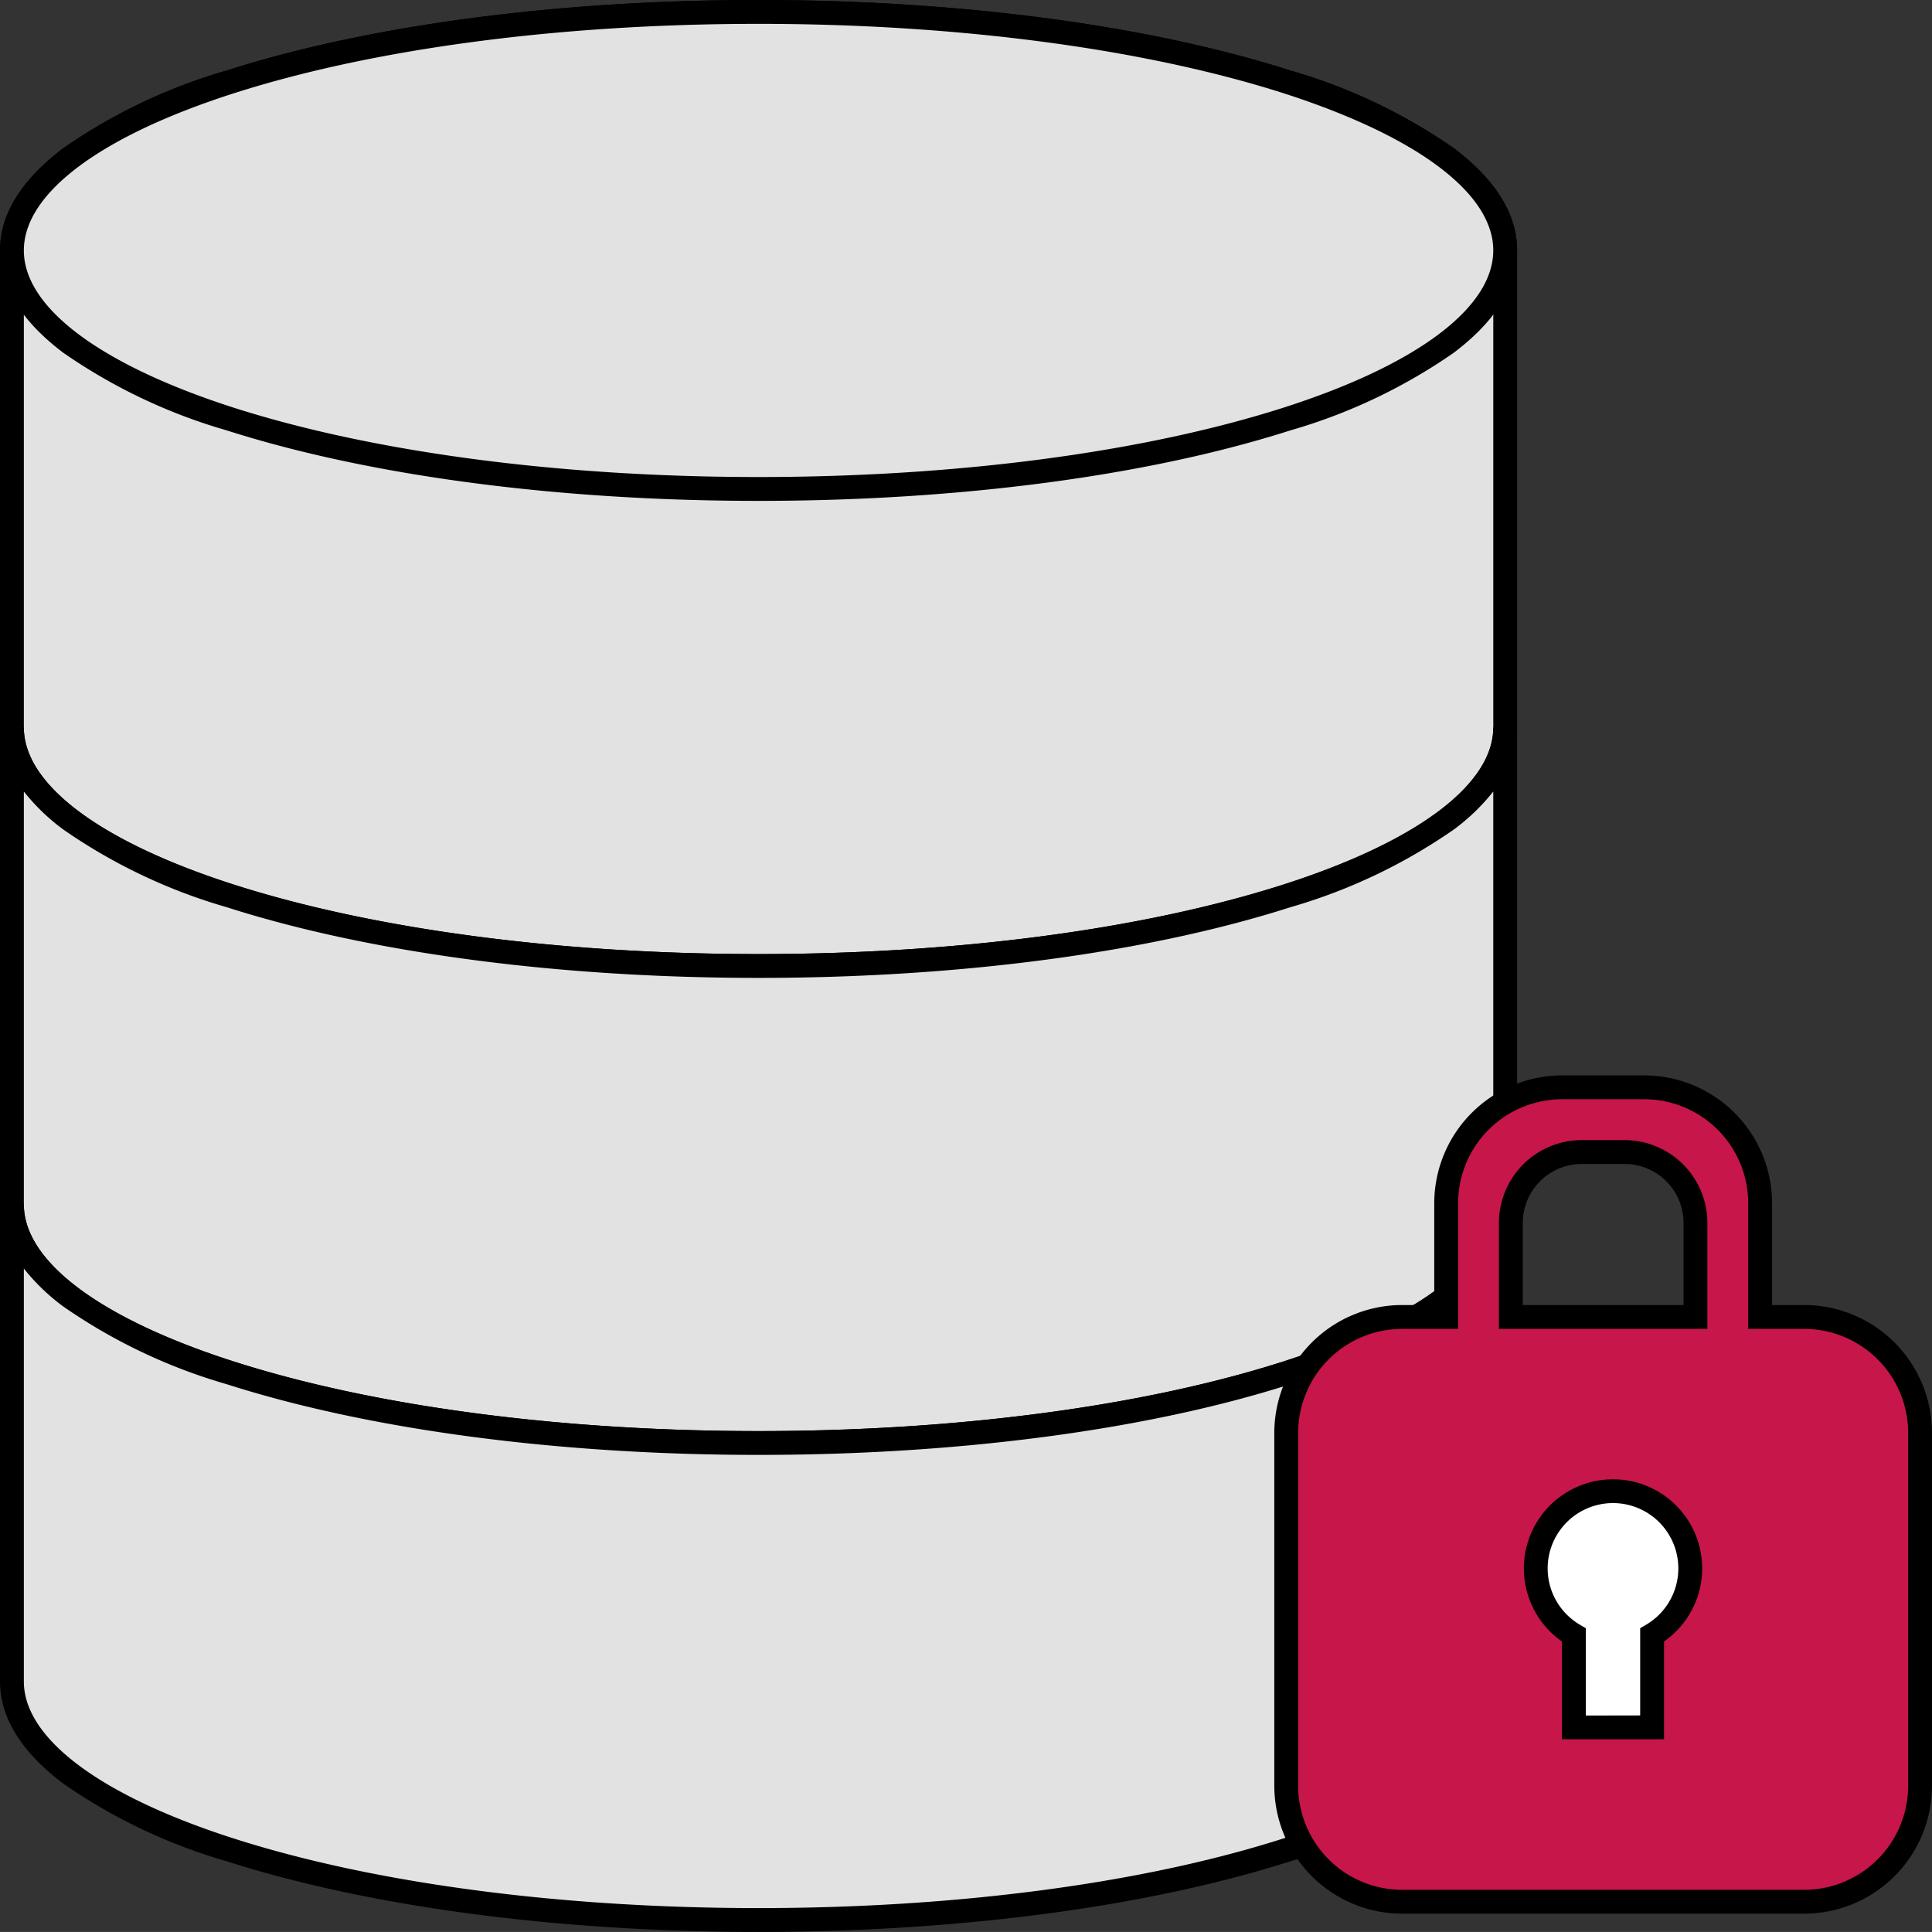 <svg xmlns="http://www.w3.org/2000/svg" width="81.003" height="81" viewBox="0 0 81.003 81"><rect x="0" y="0" width="81.003" height="81" fill="#333333" stroke="none"/><g transform="translate(-426.5 -821.5)"><g transform="translate(427 822)"><path d="M31.3,0C14.016,0,0,4.477,0,10V30c0,5.523,14.016,10,31.3,10s31.3-4.477,31.3-10V10c0-5.524-14.016-10-31.3-10" fill="#e2e2e2"/><path d="M31.3,40.5c-8.412,0-16.327-1.049-22.288-2.953a23.277,23.277,0,0,1-6.858-3.256C.395,32.962-.5,31.518-.5,30V10c0-1.515.895-2.959,2.659-4.292A23.276,23.276,0,0,1,9.017,2.453C14.977.549,22.892-.5,31.3-.5S47.631.549,53.592,2.453A23.276,23.276,0,0,1,60.45,5.709C62.214,7.042,63.109,8.486,63.109,10V30c0,1.515-.895,2.959-2.659,4.292a23.277,23.277,0,0,1-6.858,3.256C47.631,39.455,39.716,40.5,31.3,40.5Zm0-40C22.993.5,15.186,1.532,9.321,3.405,3.715,5.2.5,7.6.5,10V30c0,2.4,3.215,4.8,8.821,6.6C15.186,38.472,22.993,39.5,31.3,39.5S47.423,38.472,53.288,36.6c5.606-1.791,8.821-4.195,8.821-6.6V10c0-2.4-3.215-4.8-8.821-6.6C47.423,1.532,39.616.5,31.3.5Z"/><path d="M62.608,10c0,5.523-14.015,10-31.3,10S0,15.524,0,10,14.015,0,31.3,0s31.3,4.478,31.3,10" fill="#e2e2e2"/><path d="M31.3,20.5c-8.412,0-16.327-1.049-22.287-2.953a23.276,23.276,0,0,1-6.858-3.256C.394,12.96-.5,11.516-.5,10S.394,7.042,2.159,5.709A23.276,23.276,0,0,1,9.016,2.453C14.977.549,22.892-.5,31.3-.5S47.631.549,53.592,2.453a23.276,23.276,0,0,1,6.858,3.256C62.214,7.042,63.108,8.486,63.108,10s-.895,2.959-2.659,4.292a23.276,23.276,0,0,1-6.858,3.256C47.631,19.453,39.716,20.5,31.3,20.5Zm0-20C22.993.5,15.186,1.532,9.321,3.406,3.715,5.2.5,7.6.5,10s3.215,4.8,8.821,6.6C15.185,18.47,22.992,19.5,31.3,19.5S47.423,18.47,53.287,16.6c5.606-1.791,8.821-4.195,8.821-6.6s-3.215-4.8-8.821-6.6C47.422,1.532,39.615.5,31.3.5Z"/><path d="M62.608,49.286v20c0,5.5-14,10-31.3,10S0,74.788,0,69.288v-20c0,5.5,14,10,31.3,10s31.3-4.5,31.3-10" transform="translate(0 -19.287)" fill="#e2e2e2"/><path d="M31.3,79.789c-8.411,0-16.328-1.052-22.294-2.962A23.3,23.3,0,0,1,2.156,73.57C.394,72.239-.5,70.8-.5,69.288v-20h1c0,2.393,3.213,4.794,8.814,6.587,5.87,1.879,13.68,2.914,21.989,2.914s16.119-1.035,21.99-2.914c5.6-1.793,8.815-4.194,8.815-6.587h1v20c0,1.51-.894,2.951-2.656,4.282A23.3,23.3,0,0,1,53.6,76.827C47.632,78.737,39.715,79.789,31.3,79.789ZM.5,51.973V69.288c0,2.393,3.213,4.794,8.814,6.587,5.87,1.879,13.679,2.914,21.989,2.914s16.12-1.035,21.99-2.914c5.6-1.793,8.815-4.194,8.815-6.587V51.973a8.65,8.65,0,0,1-1.656,1.595A23.305,23.305,0,0,1,53.6,56.825c-5.966,1.91-13.884,2.962-22.295,2.962S14.976,58.735,9.01,56.825a23.305,23.305,0,0,1-6.853-3.257A8.65,8.65,0,0,1,.5,51.973Z" transform="translate(0 -19.287)"/><path d="M62.608,82.143v20c0,5.5-14,10-31.3,10s-31.3-4.5-31.3-10v-20c0,5.5,14,10,31.3,10s31.3-4.5,31.3-10" transform="translate(0 -32.146)" fill="#e2e2e2"/><path d="M31.3,112.646c-8.411,0-16.328-1.052-22.294-2.962a23.3,23.3,0,0,1-6.853-3.257C.394,105.1-.5,103.655-.5,102.145v-20h1c0,2.393,3.213,4.794,8.814,6.587,5.87,1.879,13.679,2.914,21.989,2.914s16.12-1.035,21.99-2.914c5.6-1.793,8.815-4.194,8.815-6.587h1v20c0,1.51-.894,2.951-2.656,4.282a23.3,23.3,0,0,1-6.853,3.257C47.632,111.594,39.715,112.646,31.3,112.646ZM.5,84.831v17.314c0,2.393,3.213,4.794,8.814,6.587,5.87,1.879,13.679,2.914,21.989,2.914s16.12-1.035,21.99-2.914c5.6-1.793,8.815-4.194,8.815-6.587V84.831a8.65,8.65,0,0,1-1.656,1.595A23.3,23.3,0,0,1,53.6,89.683c-5.966,1.91-13.884,2.962-22.295,2.962S14.976,91.592,9.01,89.683a23.3,23.3,0,0,1-6.853-3.257A8.65,8.65,0,0,1,.5,84.831Z" transform="translate(0 -32.146)"/></g><g transform="translate(480.428 867.089)"><g transform="translate(0 0)"><path d="M39.218,58.246a3.237,3.237,0,0,0-1.64,6.029v3.876h3.28V64.275a3.237,3.237,0,0,0-1.64-6.029" transform="translate(-25.518 -41.312)" fill="#fff"/><path d="M21.716,9.628H19.869V4.86A4.864,4.864,0,0,0,15.01,0H11.565A4.865,4.865,0,0,0,6.706,4.86V9.628H4.859A4.865,4.865,0,0,0,0,14.488v14.8a4.865,4.865,0,0,0,4.859,4.859H21.716a4.865,4.865,0,0,0,4.859-4.859v-14.8a4.865,4.865,0,0,0-4.859-4.859M15.339,22.964v3.876h-3.28V22.964a3.239,3.239,0,1,1,3.28,0M9.418,5.683a2.973,2.973,0,0,1,2.97-2.969h1.8a2.972,2.972,0,0,1,2.969,2.969V9.628H9.418Z" transform="translate(0 -0.001)" fill="#c71649"/><path d="M11.565-.5H15.01A5.365,5.365,0,0,1,20.369,4.86V9.128h1.347a5.365,5.365,0,0,1,5.359,5.359v14.8a5.365,5.365,0,0,1-5.359,5.359H4.859A5.365,5.365,0,0,1-.5,29.287v-14.8A5.365,5.365,0,0,1,4.859,9.128H6.206V4.86A5.365,5.365,0,0,1,11.565-.5ZM21.716,33.646a4.364,4.364,0,0,0,4.359-4.359v-14.8a4.364,4.364,0,0,0-4.359-4.359H19.369V4.86A4.364,4.364,0,0,0,15.01.5H11.565A4.364,4.364,0,0,0,7.206,4.86v5.268H4.859A4.364,4.364,0,0,0,.5,14.488v14.8a4.364,4.364,0,0,0,4.359,4.359ZM12.388,2.214h1.8a3.473,3.473,0,0,1,3.469,3.469v4.445H8.918V5.683A3.473,3.473,0,0,1,12.388,2.214Zm4.269,6.915V5.683a2.472,2.472,0,0,0-2.469-2.469h-1.8a2.472,2.472,0,0,0-2.47,2.469V9.128ZM13.7,16.435a3.736,3.736,0,0,1,2.14,6.8v4.1h-4.28v-4.1a3.737,3.737,0,0,1,2.14-6.8Zm1.14,9.9V22.678l.246-.145a2.739,2.739,0,1,0-2.772,0l.246.145v3.661Z" transform="translate(0 -0.001)"/></g></g></g></svg>
